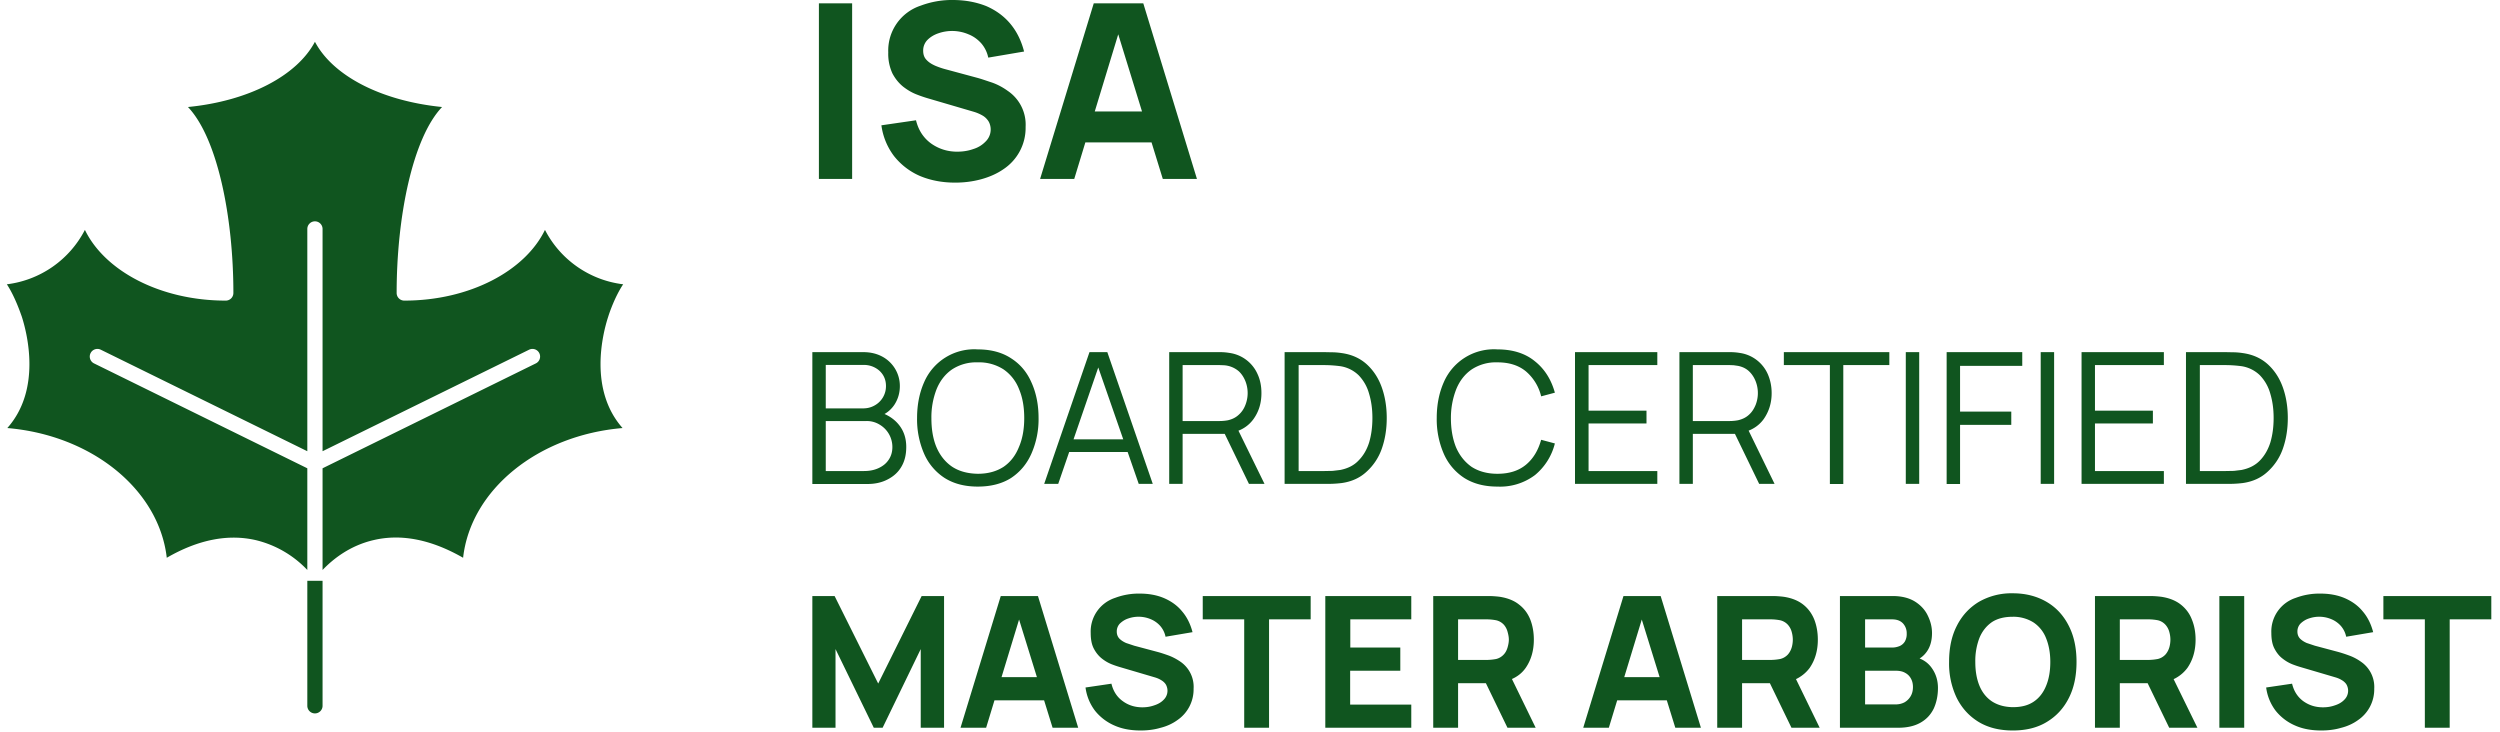 <svg xmlns="http://www.w3.org/2000/svg" width="164" height="48" viewBox="0 0 164 48" fill="none"><path d="M159.07 47.74v-7.11h-2.72V39.1h7.08v1.53h-2.73v7.11h-1.63ZM152.28 47.92c-.64 0-1.22-.1-1.73-.33a3.3 3.3 0 0 1-1.27-.97 3.2 3.2 0 0 1-.62-1.52l1.7-.25c.12.5.37.88.74 1.15.38.27.8.4 1.29.4.27 0 .53-.04.78-.13.25-.08.46-.2.62-.37a.82.82 0 0 0 .2-.86.64.64 0 0 0-.13-.23.94.94 0 0 0-.25-.2c-.11-.07-.25-.13-.42-.18l-2.24-.66a6.6 6.6 0 0 1-.59-.2 2.6 2.6 0 0 1-.64-.38c-.21-.16-.38-.38-.52-.65s-.2-.61-.2-1.02a2.32 2.32 0 0 1 1.6-2.3 4.39 4.39 0 0 1 1.62-.28c.6 0 1.13.1 1.6.3.46.2.86.48 1.17.86.32.37.55.83.69 1.37l-1.77.3a1.56 1.56 0 0 0-.35-.71 1.7 1.7 0 0 0-.62-.44 2.05 2.05 0 0 0-1.47-.05c-.22.07-.4.19-.55.33a.74.74 0 0 0-.21.53c0 .19.06.34.17.46.12.12.26.21.44.29l.54.18 1.5.4c.22.06.47.14.74.24.28.1.54.24.78.41a2 2 0 0 1 .87 1.77 2.44 2.44 0 0 1-1.08 2.07c-.32.23-.7.4-1.11.5-.41.12-.84.17-1.28.17ZM145.59 47.74V39.1h1.63v8.64h-1.63ZM137.43 47.74V39.1h3.64a6.19 6.19 0 0 1 .72.05c.52.08.94.25 1.27.51.33.26.58.59.73.99.16.39.24.83.24 1.31 0 .72-.18 1.34-.54 1.86a2.4 2.4 0 0 1-1.7.95l-.72.05h-2.01v2.92h-1.63Zm4.87 0-1.7-3.51 1.67-.33 1.88 3.84h-1.85Zm-3.24-4.45H141a3.48 3.48 0 0 0 .55-.06 1 1 0 0 0 .51-.3c.12-.14.2-.3.25-.47a1.83 1.83 0 0 0 0-.99 1.15 1.15 0 0 0-.25-.48.98.98 0 0 0-.5-.3 3.48 3.48 0 0 0-.55-.06h-1.95v2.66ZM132.04 47.92c-.86 0-1.61-.18-2.24-.56-.62-.38-1.1-.9-1.44-1.58a5.23 5.23 0 0 1-.5-2.36c0-.9.16-1.68.5-2.35.34-.68.82-1.2 1.44-1.58a4.28 4.28 0 0 1 2.24-.57c.86 0 1.6.2 2.23.57.63.37 1.11.9 1.45 1.58.34.67.5 1.46.5 2.35 0 .9-.16 1.69-.5 2.36-.34.68-.82 1.2-1.45 1.58-.62.38-1.37.56-2.23.56Zm0-1.53c.55 0 1-.11 1.37-.36.36-.24.63-.59.81-1.03.19-.45.28-.98.28-1.58 0-.6-.1-1.12-.28-1.56a2.2 2.2 0 0 0-.81-1.02 2.47 2.47 0 0 0-1.37-.38c-.55 0-1 .11-1.37.35-.36.25-.64.6-.82 1.04a4.2 4.2 0 0 0-.27 1.57c0 .6.09 1.12.27 1.56.18.44.46.79.82 1.03.37.24.82.37 1.37.38ZM120.7 47.74V39.1h3.45c.61 0 1.11.13 1.5.38.37.24.65.55.82.92.18.37.27.75.27 1.13 0 .48-.11.88-.33 1.2-.22.32-.52.54-.9.65v-.3c.55.1.95.36 1.22.75.27.38.4.82.4 1.3 0 .51-.1.97-.28 1.36-.2.4-.48.7-.87.92-.39.22-.87.33-1.46.33h-3.83Zm1.65-1.53h2c.22 0 .42-.05.59-.14.17-.1.3-.23.4-.4.1-.17.15-.37.15-.6 0-.2-.04-.39-.13-.55a.9.9 0 0 0-.38-.38c-.17-.1-.38-.14-.63-.14h-2v2.2Zm0-3.73h1.77c.19 0 .35-.04.5-.1a.76.76 0 0 0 .34-.3.98.98 0 0 0 .12-.52.95.95 0 0 0-.24-.66c-.17-.18-.4-.27-.72-.27h-1.77v1.85ZM112.65 47.74V39.1h3.65a6.19 6.19 0 0 1 .72.05c.52.08.94.25 1.27.51.33.26.57.59.73.99.15.39.23.83.23 1.31 0 .72-.18 1.34-.54 1.86a2.4 2.4 0 0 1-1.69.95l-.72.05h-2.02v2.92h-1.63Zm4.87 0-1.7-3.51 1.68-.33 1.87 3.84h-1.85Zm-3.24-4.45h1.95a3.48 3.48 0 0 0 .55-.06 1 1 0 0 0 .51-.3c.12-.14.2-.3.25-.47a1.83 1.83 0 0 0 0-.99 1.15 1.15 0 0 0-.25-.48.98.98 0 0 0-.51-.3 3.48 3.48 0 0 0-.55-.06h-1.95v2.66ZM103.86 47.74l2.64-8.64h2.44l2.64 8.64h-1.68l-2.36-7.62h.32l-2.32 7.62h-1.68Zm1.58-1.8v-1.52H110v1.52h-4.56ZM94.02 47.74V39.1h3.65a6.19 6.19 0 0 1 .72.05c.51.08.94.25 1.26.51.34.26.58.59.74.99.15.39.23.83.23 1.31 0 .72-.18 1.34-.54 1.86-.36.51-.92.83-1.7.95l-.71.05h-2.02v2.92h-1.63Zm4.87 0-1.7-3.51 1.68-.33 1.87 3.84h-1.85Zm-3.24-4.45h1.95a3.48 3.48 0 0 0 .55-.06 1 1 0 0 0 .5-.3c.13-.14.2-.3.25-.47.05-.18.08-.34.08-.5 0-.16-.03-.32-.08-.5a1.15 1.15 0 0 0-.24-.47.98.98 0 0 0-.51-.3 3.48 3.48 0 0 0-.55-.06h-1.95v2.66ZM86.94 47.74V39.1h5.64v1.53h-4v1.85h3.28V44h-3.29v2.22h4.01v1.52h-5.64ZM81.62 47.74v-7.11H78.9V39.1h7.08v1.53h-2.73v7.11h-1.63ZM74.83 47.92c-.64 0-1.22-.1-1.73-.33a3.3 3.3 0 0 1-1.27-.97 3.2 3.2 0 0 1-.62-1.52l1.7-.25c.12.5.37.88.75 1.15.37.27.8.4 1.28.4.27 0 .53-.04.78-.13.25-.08.46-.2.62-.37a.82.82 0 0 0 .2-.86.64.64 0 0 0-.13-.23.94.94 0 0 0-.25-.2c-.11-.07-.25-.13-.42-.18l-2.24-.66a6.6 6.6 0 0 1-.59-.2 2.6 2.6 0 0 1-.64-.38c-.2-.16-.38-.38-.52-.65s-.2-.61-.2-1.02a2.32 2.32 0 0 1 1.6-2.3 4.39 4.39 0 0 1 1.62-.28c.6 0 1.13.1 1.6.3.46.2.86.48 1.17.86.32.37.55.83.69 1.37l-1.77.3a1.56 1.56 0 0 0-.35-.71 1.7 1.7 0 0 0-.62-.44 2.05 2.05 0 0 0-1.47-.05c-.22.07-.4.19-.55.33a.74.74 0 0 0-.21.53c0 .19.06.34.17.46.12.12.26.21.44.29l.54.18 1.5.4c.23.06.47.14.75.24.27.1.53.24.78.41a2 2 0 0 1 .86 1.77 2.44 2.44 0 0 1-1.08 2.07c-.32.23-.7.4-1.11.5-.41.12-.84.17-1.28.17ZM63.01 47.74l2.64-8.64h2.44l2.64 8.64h-1.68l-2.36-7.62h.32l-2.32 7.62h-1.68Zm1.58-1.8v-1.52h4.56v1.52H64.6ZM53.29 47.74V39.1h1.46l2.86 5.74 2.85-5.74h1.47v8.64H60.4v-5.16l-2.5 5.16h-.58l-2.51-5.16v5.16h-1.52ZM143.4 31.74V23.1H146l.47.01c.23 0 .44.02.64.05.66.09 1.2.33 1.65.73.44.4.77.9.99 1.51.22.61.33 1.29.33 2.02 0 .74-.11 1.41-.33 2.03a3.66 3.66 0 0 1-1 1.5c-.43.4-.98.65-1.64.74a7.65 7.65 0 0 1-1.1.05h-2.63Zm.9-.84h1.71l.53-.01.5-.06c.5-.1.9-.3 1.21-.62.31-.32.54-.72.69-1.2.14-.48.21-1.01.21-1.59 0-.58-.07-1.1-.22-1.6a2.82 2.82 0 0 0-.68-1.2 2.2 2.2 0 0 0-1.22-.6 8.44 8.44 0 0 0-1.02-.07h-1.7v6.95ZM136.55 31.74V23.1h5.4v.85h-4.52v2.99h3.8v.84h-3.8v3.12h4.52v.84h-5.4ZM133.87 31.74V23.1h.88v8.64h-.88ZM127.7 31.74V23.1h4.96V24h-4.08v3h3.36v.87h-3.36v3.88h-.88ZM125.02 31.74V23.1h.88v8.64h-.88ZM120.04 31.74v-7.79h-3.02v-.85h6.92v.85h-3.02v7.8h-.88ZM110.17 31.74V23.1h3.33a3.7 3.7 0 0 1 .61.05 2.37 2.37 0 0 1 1.86 1.4c.16.37.25.78.25 1.24 0 .65-.18 1.21-.52 1.7-.34.47-.84.78-1.48.9l-.3.07h-2.87v3.28h-.88Zm5.23 0-1.7-3.51.84-.33 1.87 3.84h-1.01Zm-4.35-4.12h2.43a3.08 3.08 0 0 0 .53-.05c.3-.07.54-.19.73-.37.2-.18.33-.4.43-.64a2.13 2.13 0 0 0 0-1.55c-.1-.25-.24-.47-.43-.65-.19-.18-.43-.3-.73-.36l-.28-.04-.25-.01h-2.43v3.67ZM103.32 31.74V23.1h5.4v.85h-4.51v2.99h3.8v.84h-3.8v3.12h4.51v.84h-5.4ZM98.23 31.92c-.86 0-1.58-.19-2.18-.57a3.61 3.61 0 0 1-1.34-1.59 5.65 5.65 0 0 1-.46-2.34c0-.88.16-1.66.46-2.34a3.58 3.58 0 0 1 3.52-2.16c1 0 1.83.26 2.46.78.64.51 1.07 1.2 1.31 2.06l-.9.24a3.11 3.11 0 0 0-.99-1.63c-.48-.4-1.1-.6-1.88-.6a2.9 2.9 0 0 0-1.68.46c-.45.31-.79.74-1.02 1.3a5.15 5.15 0 0 0-.35 1.9c0 .71.11 1.35.33 1.9.23.54.57.97 1.02 1.29.46.3 1.03.46 1.7.46.78 0 1.4-.2 1.88-.6.48-.4.8-.95.99-1.63l.9.24a3.91 3.91 0 0 1-1.3 2.07 3.8 3.8 0 0 1-2.47.76ZM84.27 31.74V23.1h2.62l.47.01c.22 0 .44.02.64.05.66.09 1.2.33 1.65.73.44.4.77.9.99 1.51.22.61.33 1.29.33 2.02 0 .74-.11 1.41-.33 2.03a3.66 3.66 0 0 1-1 1.5c-.43.4-.98.65-1.64.74a7.65 7.65 0 0 1-1.1.05h-2.63Zm.91-.84h1.71l.53-.01.5-.06c.5-.1.9-.3 1.2-.62.32-.32.55-.72.7-1.2.14-.48.21-1.01.21-1.59 0-.58-.07-1.1-.22-1.6a2.82 2.82 0 0 0-.68-1.2 2.2 2.2 0 0 0-1.22-.6 8.44 8.44 0 0 0-1.02-.07h-1.7v6.95ZM76.7 31.74V23.1h3.34a3.7 3.7 0 0 1 .6.05 2.37 2.37 0 0 1 1.86 1.4c.17.37.25.78.25 1.24 0 .65-.17 1.21-.52 1.7-.34.47-.83.78-1.47.9l-.31.07h-2.87v3.28h-.88Zm5.23 0-1.7-3.51.84-.33 1.88 3.84h-1.02Zm-4.35-4.12h2.43a3.08 3.08 0 0 0 .54-.05c.3-.07.53-.19.72-.37.2-.18.34-.4.43-.64a2.13 2.13 0 0 0 0-1.55c-.1-.25-.24-.47-.43-.65a1.65 1.65 0 0 0-1-.4l-.26-.01h-2.43v3.67ZM68.5 31.74l2.97-8.64h1.17l2.98 8.64h-.92l-2.83-8.14h.35l-2.8 8.14h-.93Zm1.32-2.09v-.83h4.46v.83h-4.46ZM64.14 31.92c-.86 0-1.58-.19-2.18-.57a3.61 3.61 0 0 1-1.34-1.59 5.65 5.65 0 0 1-.46-2.34c0-.88.16-1.66.46-2.34a3.58 3.58 0 0 1 3.52-2.16c.87 0 1.6.2 2.18.58.6.38 1.04.9 1.34 1.58.31.68.47 1.46.47 2.34a5.6 5.6 0 0 1-.47 2.34c-.3.68-.75 1.21-1.34 1.6-.59.37-1.31.56-2.18.56Zm0-.84c.68 0 1.24-.16 1.7-.46.45-.31.78-.74 1-1.29.24-.55.35-1.19.35-1.9 0-.73-.11-1.36-.34-1.9a2.78 2.78 0 0 0-1.02-1.3 2.97 2.97 0 0 0-1.69-.46 2.9 2.9 0 0 0-1.68.46c-.45.31-.79.74-1.02 1.3a5.07 5.07 0 0 0-.34 1.9c0 .71.1 1.35.33 1.9.23.54.57.97 1.02 1.28.45.3 1.02.46 1.7.47ZM53.29 31.74V23.1h3.33c.49 0 .9.1 1.27.3a2.18 2.18 0 0 1 1.14 1.93c0 .46-.13.88-.37 1.24-.25.36-.58.61-1 .75l-.01-.3c.56.17 1 .45 1.32.85.32.4.48.88.48 1.45 0 .5-.1.93-.32 1.3-.21.36-.51.63-.9.83-.38.2-.82.3-1.33.3h-3.61Zm.88-.84h2.51c.35 0 .67-.06.95-.19.28-.13.5-.3.66-.54.16-.23.25-.51.25-.84a1.7 1.7 0 0 0-.83-1.47 1.6 1.6 0 0 0-.87-.24h-2.67v3.28Zm0-4.11h2.45c.27 0 .52-.06.75-.19a1.44 1.44 0 0 0 .75-1.28c0-.41-.15-.74-.43-1a1.53 1.53 0 0 0-1.07-.38h-2.45v2.85ZM39.9 20.77c.06-.2.43-1.3.98-2.12a6.68 6.68 0 0 1-5.13-3.57c-1.3 2.69-4.94 4.64-9.23 4.64a.5.5 0 0 1-.5-.5c0-4.97 1.04-10.16 2.98-12.2-3.99-.4-7.16-2.04-8.34-4.28-1.18 2.23-4.35 3.89-8.33 4.28 1.94 2.04 2.98 7.23 2.98 12.2a.5.5 0 0 1-.5.5c-4.3 0-7.94-1.95-9.24-4.64a6.68 6.68 0 0 1-5.12 3.57c.54.82.91 1.93.98 2.12.37 1.16 1.28 4.8-.95 7.31 5.55.47 9.95 4.04 10.46 8.51 2.07-1.2 4.05-1.58 5.87-1.15a6.86 6.86 0 0 1 3.35 1.95v-6.67L6.17 23.84a.5.5 0 0 1 .44-.9l13.55 6.66V15.02a.5.5 0 0 1 1 0V29.6l13.55-6.66a.5.5 0 0 1 .44.9l-13.99 6.88v6.67c.7-.73 1.8-1.6 3.35-1.96 1.82-.43 3.8-.03 5.87 1.16.5-4.47 4.91-8.04 10.46-8.51-2.22-2.51-1.32-6.15-.94-7.31ZM20.16 38.96v7.34a.5.5 0 0 0 1 0V38.1h-1v.85ZM68.23 11.74 71.75.22H75l3.52 11.52h-2.24L73.15 1.58h.41l-3.09 10.16h-2.24Zm2.12-2.4V7.31h6.08v2.03h-6.08ZM62.65 11.98c-.85 0-1.62-.15-2.31-.44a4.39 4.39 0 0 1-1.69-1.3 4.27 4.27 0 0 1-.83-2.02l2.27-.33c.16.66.5 1.17 1 1.53.5.35 1.07.53 1.7.53.36 0 .71-.05 1.05-.17.33-.1.6-.27.82-.5a1.1 1.1 0 0 0 .27-1.14.85.85 0 0 0-.17-.3c-.08-.1-.19-.2-.34-.28a2.6 2.6 0 0 0-.55-.23l-3-.88a8.81 8.81 0 0 1-.78-.27c-.3-.12-.58-.29-.85-.5-.28-.23-.51-.51-.7-.87a3.05 3.05 0 0 1-.27-1.37A3.1 3.1 0 0 1 60.4.37 5.85 5.85 0 0 1 62.57 0c.8.01 1.5.15 2.13.4.62.27 1.15.65 1.57 1.15.42.5.72 1.1.91 1.83l-2.35.4a2.08 2.08 0 0 0-.47-.95c-.23-.25-.5-.45-.83-.58a2.74 2.74 0 0 0-1.96-.07c-.3.1-.54.25-.73.44a.99.99 0 0 0-.28.7c0 .26.07.46.23.62.15.16.35.28.58.38.24.1.48.18.72.24l2 .54c.3.08.63.2 1 .32.36.13.7.31 1.03.55a2.67 2.67 0 0 1 1.16 2.35 3.25 3.25 0 0 1-1.44 2.77c-.43.3-.93.52-1.48.67-.55.15-1.12.22-1.7.22ZM53.72 11.74V.22h2.18v11.52h-2.18Z" fill="#10551F"></path></svg>